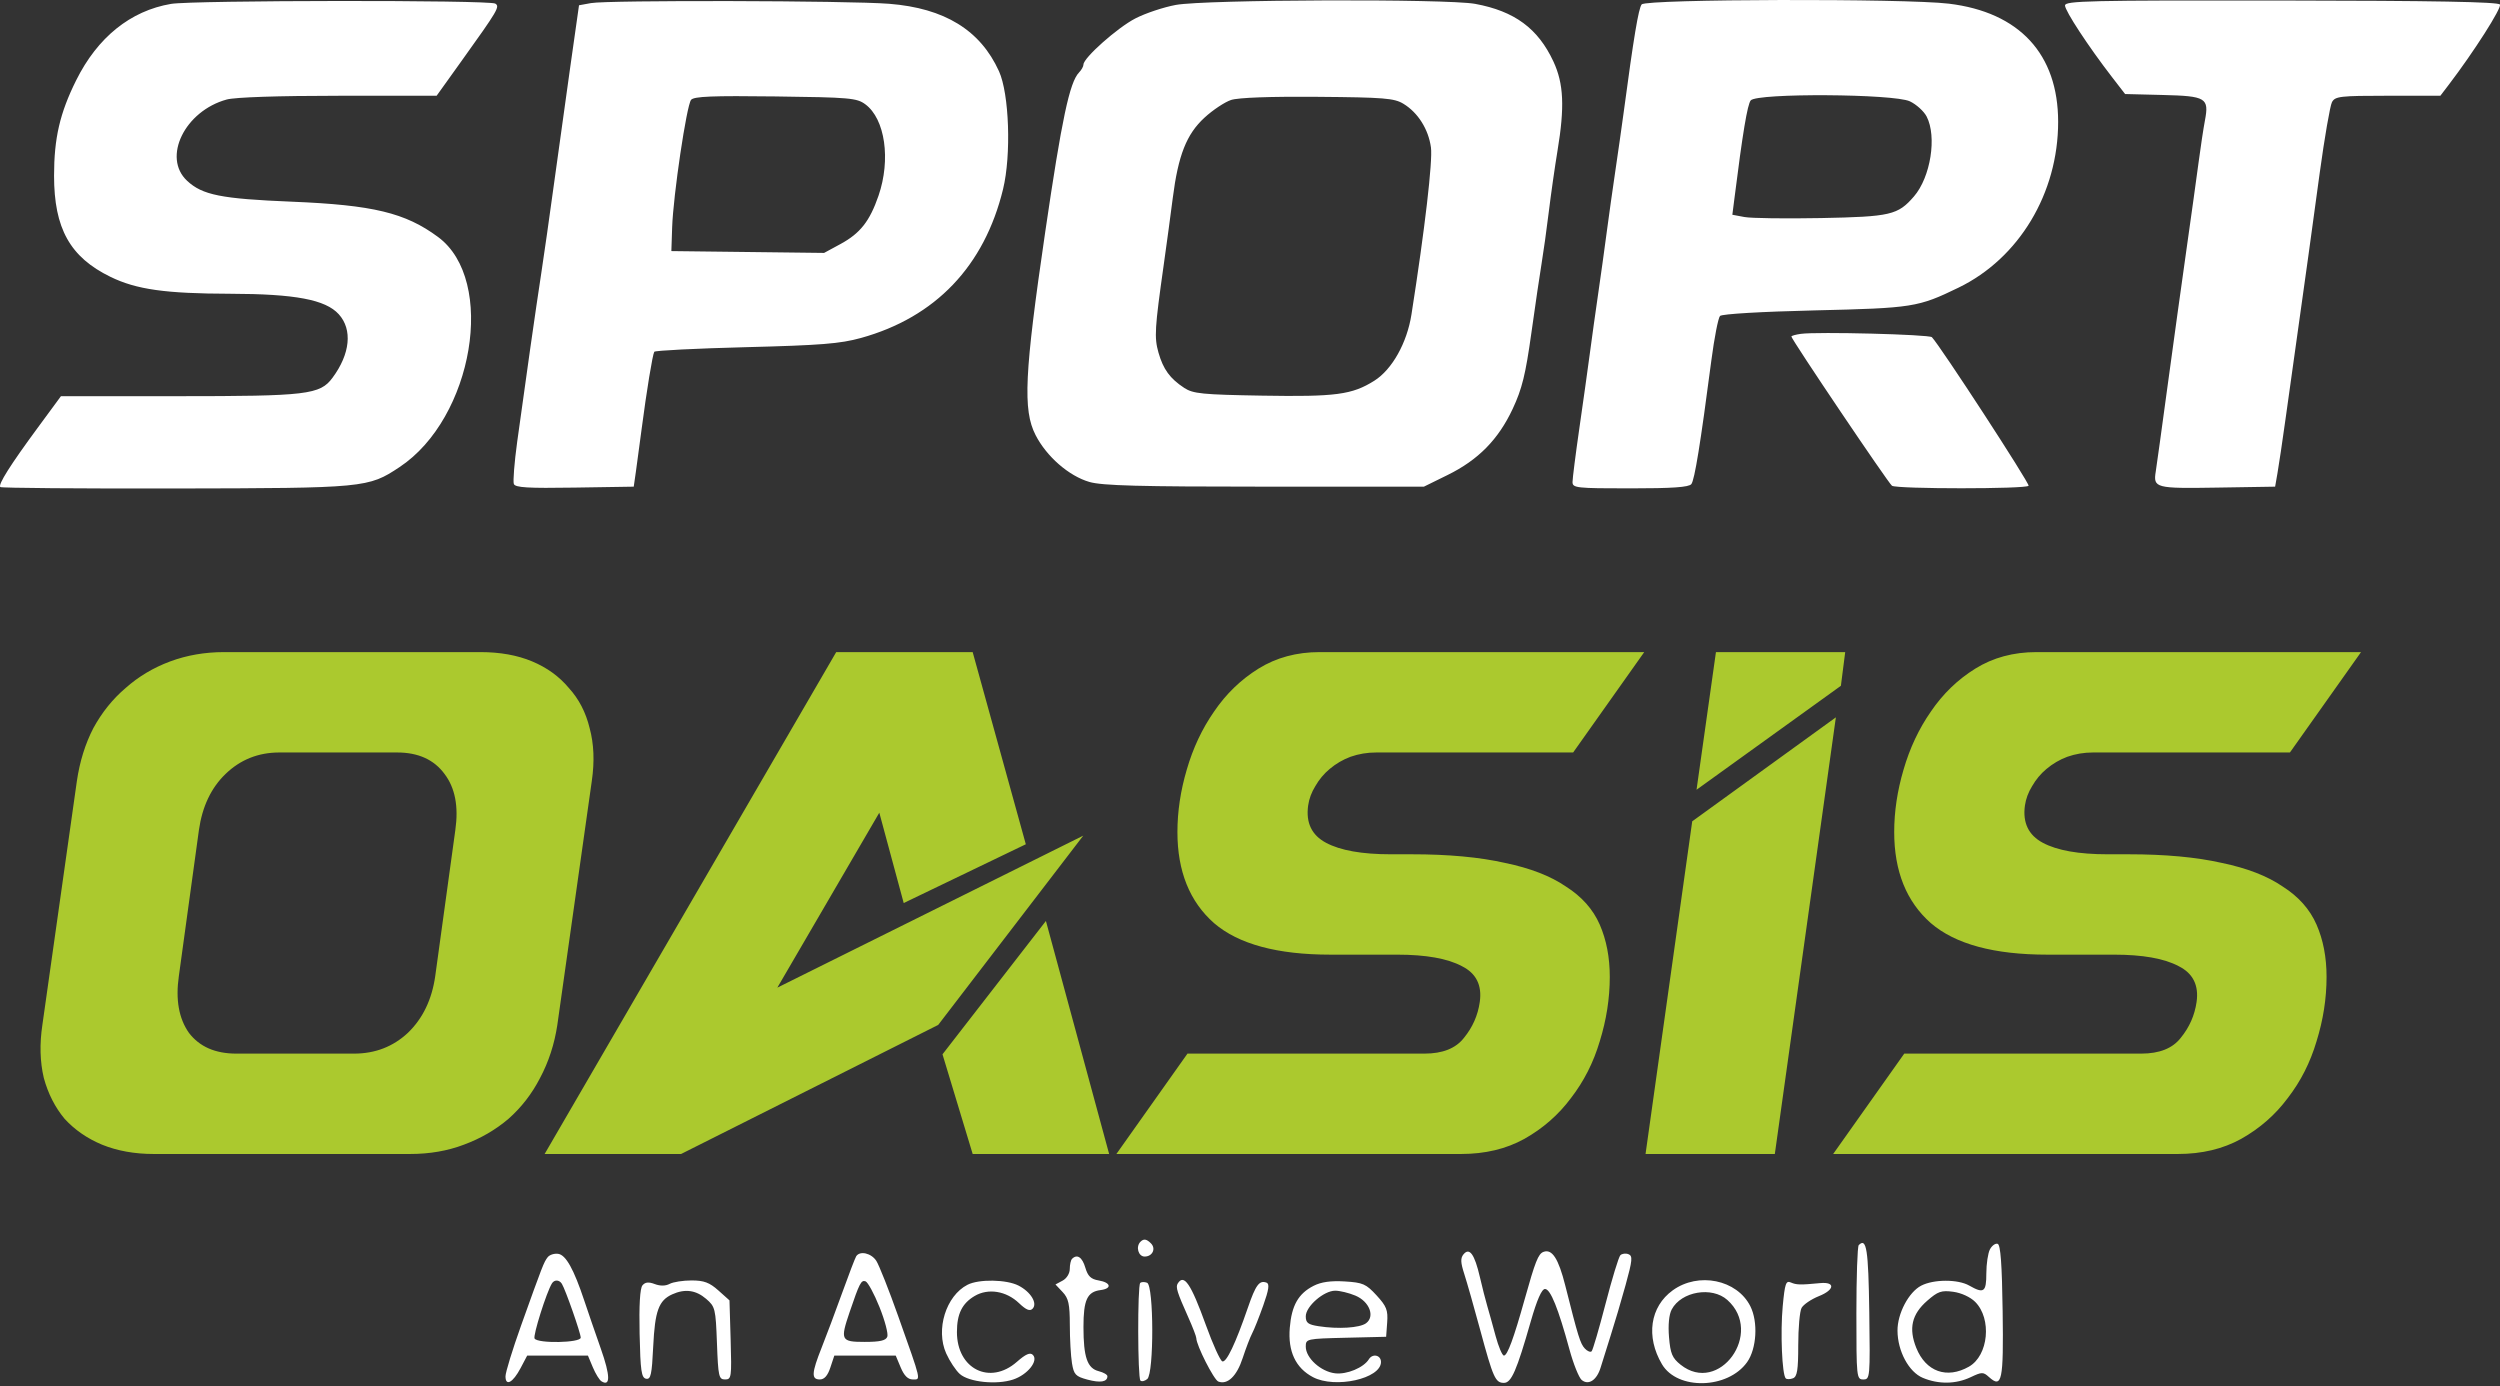 <svg width="101" height="56" viewBox="0 0 101 56" fill="none" xmlns="http://www.w3.org/2000/svg">
<rect x="0" y="0" width="101" height="56" fill="#333333" stroke="none"/>
<g clip-path="url(#clip0_7_301)">
<path fill-rule="evenodd" clip-rule="evenodd" d="M6.911 0.157C5.272 0.435 3.939 1.509 3.076 3.247C2.418 4.57 2.184 5.584 2.184 7.098C2.184 9.23 2.829 10.388 4.463 11.185C5.512 11.696 6.681 11.861 9.299 11.868C11.929 11.874 13.15 12.105 13.686 12.695C14.247 13.314 14.15 14.297 13.432 15.264C12.926 15.945 12.414 16.006 7.167 16.006H2.462L1.523 17.282C0.415 18.787 -0.086 19.58 0.012 19.677C0.051 19.716 3.222 19.742 7.06 19.735C14.763 19.721 14.876 19.71 16.141 18.871C19.127 16.891 20.06 11.318 17.697 9.574C16.372 8.595 15.074 8.283 11.786 8.148C8.939 8.032 8.176 7.88 7.559 7.304C6.548 6.362 7.465 4.483 9.161 4.02C9.5 3.928 11.243 3.869 13.677 3.869L17.64 3.868L18.653 2.454C20.122 0.404 20.204 0.265 20.008 0.145C19.769 -0.003 7.785 0.009 6.911 0.157ZM23.876 0.125L23.392 0.213L23.03 2.765C22.831 4.168 22.533 6.309 22.368 7.523C22.203 8.737 21.977 10.32 21.867 11.04C21.647 12.474 21.216 15.496 20.893 17.859C20.78 18.688 20.72 19.45 20.759 19.552C20.815 19.699 21.32 19.729 23.216 19.699L25.603 19.661L25.692 19.041C25.74 18.699 25.845 17.923 25.924 17.316C26.122 15.798 26.364 14.322 26.433 14.212C26.464 14.161 28.129 14.077 30.133 14.026C33.158 13.949 33.945 13.886 34.779 13.655C37.791 12.822 39.769 10.751 40.524 7.64C40.859 6.259 40.773 3.791 40.359 2.878C39.605 1.217 38.16 0.33 35.922 0.153C34.296 0.024 24.552 0.001 23.876 0.125ZM47.502 0.199C47.008 0.29 46.273 0.536 45.868 0.745C45.143 1.119 43.772 2.337 43.772 2.607C43.772 2.683 43.692 2.827 43.594 2.927C43.212 3.319 42.896 4.809 42.225 9.385C41.388 15.096 41.318 16.563 41.836 17.575C42.281 18.445 43.182 19.23 44.012 19.471C44.53 19.621 46.035 19.661 51.098 19.661H57.526L58.479 19.192C59.72 18.583 60.532 17.757 61.113 16.517C61.491 15.71 61.632 15.136 61.867 13.454C62.026 12.316 62.214 11.044 62.283 10.627C62.353 10.21 62.483 9.278 62.571 8.558C62.659 7.837 62.818 6.727 62.923 6.091C63.217 4.323 63.174 3.38 62.76 2.489C62.137 1.149 61.189 0.45 59.596 0.156C58.452 -0.055 48.685 -0.02 47.502 0.199ZM66.324 0.178C66.197 0.334 66.003 1.497 65.594 4.558C65.517 5.127 65.367 6.182 65.26 6.903C65.153 7.623 64.996 8.741 64.911 9.385C64.827 10.03 64.671 11.147 64.566 11.868C64.461 12.589 64.309 13.675 64.229 14.282C64.148 14.889 63.959 16.248 63.806 17.302C63.654 18.355 63.53 19.333 63.53 19.474C63.53 19.713 63.681 19.73 65.862 19.73C67.562 19.73 68.23 19.684 68.33 19.558C68.462 19.39 68.699 17.93 69.139 14.558C69.258 13.647 69.416 12.841 69.489 12.765C69.567 12.684 71.153 12.591 73.312 12.54C77.281 12.447 77.491 12.414 79.126 11.62C81.569 10.435 83.149 7.806 83.149 4.924C83.149 2.184 81.585 0.493 78.732 0.148C76.963 -0.066 66.503 -0.041 66.324 0.178ZM83.426 0.221C83.426 0.438 84.373 1.881 85.322 3.11L85.854 3.799L87.369 3.837C89.128 3.88 89.252 3.955 89.079 4.868C89.018 5.191 88.903 5.951 88.823 6.558C88.742 7.165 88.523 8.747 88.334 10.075C88.145 11.403 87.802 13.885 87.57 15.592C87.339 17.299 87.124 18.854 87.093 19.047C86.985 19.716 87.077 19.74 89.58 19.699L91.915 19.661L92.011 19.11C92.065 18.806 92.212 17.813 92.339 16.903C92.465 15.992 92.692 14.379 92.841 13.316C93.199 10.771 93.296 10.074 93.716 6.99C93.912 5.559 94.135 4.271 94.211 4.128C94.339 3.891 94.535 3.868 96.471 3.868H98.591L98.933 3.42C99.944 2.094 101.078 0.315 100.997 0.183C100.931 0.076 98.334 0.028 92.165 0.021C84.4 0.011 83.426 0.033 83.426 0.221ZM34.958 4.213C35.758 4.802 35.995 6.447 35.492 7.907C35.137 8.937 34.753 9.425 33.957 9.858L33.293 10.218L30.208 10.181L27.123 10.144L27.155 9.182C27.199 7.883 27.738 4.257 27.92 4.034C28.034 3.894 28.779 3.864 31.325 3.896C34.33 3.934 34.613 3.959 34.958 4.213ZM56.697 4.192C57.284 4.547 57.709 5.22 57.81 5.954C57.885 6.503 57.564 9.261 57.023 12.705C56.843 13.854 56.24 14.929 55.523 15.381C54.625 15.947 53.965 16.035 50.999 15.984C48.567 15.943 48.203 15.906 47.844 15.672C47.267 15.294 46.994 14.919 46.802 14.244C46.629 13.63 46.65 13.276 47.015 10.696C47.133 9.861 47.297 8.651 47.379 8.006C47.6 6.271 47.935 5.421 48.661 4.754C48.997 4.444 49.481 4.123 49.735 4.039C50.026 3.943 51.322 3.896 53.236 3.912C55.919 3.934 56.325 3.967 56.697 4.192ZM77.159 4.094C77.421 4.218 77.725 4.494 77.836 4.707C78.257 5.52 77.996 7.159 77.323 7.937C76.672 8.688 76.383 8.755 73.57 8.81C72.138 8.837 70.746 8.819 70.477 8.768L69.987 8.676L70.069 8.031C70.402 5.381 70.596 4.217 70.73 4.056C70.98 3.755 76.514 3.788 77.159 4.094ZM72.752 13.488C72.543 13.517 72.372 13.566 72.372 13.595C72.372 13.71 76.294 19.529 76.436 19.625C76.636 19.759 81.871 19.76 81.955 19.625C82.008 19.539 78.392 13.981 78.049 13.623C77.942 13.511 73.406 13.395 72.752 13.488ZM46.075 50.167C45.875 50.366 45.988 50.765 46.244 50.765C46.56 50.765 46.712 50.444 46.497 50.23C46.319 50.053 46.206 50.036 46.075 50.167ZM75.093 50.302C75.04 50.354 74.998 51.597 74.998 53.064C74.998 55.648 75.006 55.73 75.277 55.73C75.549 55.73 75.555 55.66 75.519 53.017C75.483 50.464 75.408 49.987 75.093 50.302ZM80.395 50.471C80.314 50.623 80.248 51.061 80.248 51.445C80.248 52.203 80.148 52.274 79.557 51.937C79.101 51.677 78.124 51.678 77.617 51.94C77.112 52.201 76.655 53.068 76.659 53.759C76.663 54.587 77.117 55.43 77.683 55.666C78.32 55.932 79.021 55.922 79.618 55.637C80.067 55.424 80.123 55.423 80.352 55.63C80.88 56.108 80.947 55.789 80.907 52.973C80.88 51.071 80.823 50.289 80.706 50.251C80.616 50.221 80.477 50.32 80.395 50.471ZM59.127 50.673C58.999 50.827 59.006 51.005 59.158 51.473C59.265 51.804 59.554 52.82 59.8 53.73C60.324 55.669 60.413 55.868 60.76 55.868C61.059 55.868 61.272 55.381 61.843 53.385C62.095 52.507 62.285 52.075 62.419 52.075C62.638 52.075 62.954 52.856 63.406 54.518C63.565 55.103 63.788 55.657 63.9 55.751C64.178 55.981 64.515 55.757 64.669 55.238C64.735 55.015 64.916 54.44 65.07 53.958C65.225 53.476 65.497 52.557 65.674 51.915C65.951 50.91 65.967 50.737 65.789 50.669C65.676 50.626 65.529 50.645 65.462 50.712C65.395 50.779 65.126 51.66 64.865 52.669C64.603 53.678 64.35 54.544 64.302 54.592C64.253 54.64 64.13 54.59 64.028 54.481C63.843 54.282 63.76 54.014 63.237 51.937C62.962 50.843 62.703 50.444 62.354 50.577C62.145 50.657 62.023 50.967 61.597 52.489C61.154 54.073 60.899 54.765 60.759 54.765C60.691 54.765 60.54 54.408 60.422 53.972C60.305 53.535 60.153 52.992 60.086 52.765C60.018 52.537 59.884 52.01 59.787 51.592C59.574 50.671 59.368 50.384 59.127 50.673ZM22.125 50.793C21.971 50.994 21.927 51.105 21.05 53.556C20.705 54.522 20.422 55.442 20.422 55.602C20.422 56.023 20.721 55.861 21.032 55.271L21.299 54.765H22.526H23.752L23.95 55.238C24.059 55.498 24.216 55.754 24.3 55.805C24.667 56.031 24.658 55.578 24.274 54.489C24.047 53.844 23.747 52.973 23.608 52.554C23.183 51.275 22.862 50.699 22.551 50.655C22.392 50.632 22.201 50.694 22.125 50.793ZM34.589 50.756C34.545 50.827 34.289 51.495 34.021 52.239C33.753 52.983 33.381 53.975 33.195 54.443C32.786 55.472 32.772 55.73 33.122 55.73C33.303 55.73 33.439 55.577 33.547 55.247L33.707 54.765H34.947H36.187L36.389 55.247C36.527 55.577 36.681 55.73 36.875 55.73C37.211 55.73 37.24 55.859 36.289 53.178C35.913 52.116 35.513 51.108 35.402 50.937C35.196 50.622 34.735 50.52 34.589 50.756ZM43.311 50.857C43.261 50.907 43.219 51.091 43.219 51.266C43.219 51.446 43.095 51.649 42.93 51.737L42.641 51.892L42.93 52.199C43.17 52.454 43.219 52.682 43.221 53.532C43.221 54.096 43.261 54.79 43.308 55.075C43.384 55.533 43.453 55.607 43.931 55.736C44.457 55.877 44.739 55.83 44.739 55.599C44.739 55.536 44.581 55.445 44.389 55.396C43.927 55.281 43.772 54.831 43.772 53.61C43.772 52.514 43.923 52.188 44.463 52.119C44.933 52.059 44.885 51.815 44.386 51.73C44.072 51.677 43.949 51.559 43.847 51.213C43.722 50.789 43.516 50.652 43.311 50.857ZM22.699 51.865C22.845 52.1 23.461 53.86 23.461 54.04C23.461 54.252 21.727 54.286 21.597 54.077C21.525 53.961 22.079 52.203 22.299 51.848C22.397 51.69 22.596 51.699 22.699 51.865ZM25.955 51.929C25.855 52.049 25.815 52.736 25.84 53.886C25.873 55.387 25.913 55.664 26.102 55.701C26.292 55.737 26.335 55.54 26.39 54.392C26.459 52.96 26.613 52.539 27.156 52.292C27.669 52.059 28.112 52.117 28.527 52.473C28.894 52.788 28.913 52.868 28.965 54.267C29.015 55.613 29.041 55.73 29.292 55.73C29.55 55.73 29.562 55.647 29.518 54.132L29.471 52.535L29.02 52.132C28.662 51.813 28.44 51.73 27.94 51.73C27.595 51.73 27.196 51.792 27.054 51.868C26.888 51.957 26.672 51.959 26.452 51.876C26.202 51.781 26.066 51.796 25.955 51.929ZM35.532 52.807C35.75 53.35 35.892 53.888 35.847 54.004C35.788 54.159 35.551 54.213 34.933 54.213C33.974 54.213 33.939 54.145 34.324 53.011C34.723 51.838 34.79 51.707 34.965 51.764C35.059 51.794 35.315 52.264 35.532 52.807ZM39.087 51.905C38.217 52.351 37.794 53.714 38.226 54.678C38.367 54.991 38.614 55.365 38.776 55.509C39.148 55.839 40.258 55.955 40.928 55.734C41.512 55.542 41.966 54.975 41.727 54.737C41.617 54.627 41.439 54.705 41.08 55.02C39.993 55.973 38.66 55.309 38.66 53.815C38.66 53.082 38.869 52.657 39.376 52.358C39.924 52.035 40.651 52.153 41.169 52.648C41.453 52.919 41.605 52.983 41.713 52.875C41.928 52.661 41.649 52.196 41.149 51.938C40.663 51.688 39.546 51.669 39.087 51.905ZM46.065 51.832C45.952 51.944 45.96 55.662 46.073 55.775C46.123 55.825 46.248 55.797 46.35 55.712C46.624 55.485 46.616 51.929 46.342 51.823C46.235 51.783 46.111 51.786 46.065 51.832ZM47.579 51.856C47.49 52 47.555 52.207 48.006 53.217C48.185 53.617 48.331 53.998 48.331 54.062C48.331 54.344 49.041 55.746 49.219 55.814C49.591 55.957 49.966 55.597 50.203 54.87C50.334 54.471 50.507 54.02 50.587 53.868C50.668 53.716 50.87 53.208 51.036 52.739C51.261 52.105 51.295 51.868 51.169 51.82C50.879 51.709 50.731 51.908 50.413 52.834C49.916 54.279 49.547 55.054 49.383 55C49.298 54.972 48.999 54.312 48.718 53.534C48.111 51.856 47.833 51.446 47.579 51.856ZM53.07 51.947C52.453 52.261 52.181 52.741 52.107 53.644C52.028 54.595 52.343 55.266 53.041 55.635C53.937 56.11 55.792 55.699 55.792 55.025C55.792 54.745 55.454 54.669 55.302 54.914C55.091 55.254 54.412 55.537 53.939 55.482C53.361 55.414 52.753 54.863 52.753 54.405C52.753 54.089 52.779 54.083 54.376 54.045L56 54.006L56.042 53.426C56.078 52.929 56.017 52.773 55.613 52.333C55.187 51.87 55.062 51.815 54.327 51.77C53.764 51.736 53.376 51.791 53.07 51.947ZM67.579 52.129C66.661 52.793 66.485 54.001 67.144 55.116C67.769 56.173 69.804 56.123 70.583 55.031C70.97 54.488 71.033 53.403 70.713 52.77C70.172 51.697 68.617 51.379 67.579 52.129ZM72.022 52.77C71.923 53.825 71.995 55.537 72.144 55.686C72.187 55.729 72.318 55.728 72.436 55.683C72.606 55.617 72.649 55.35 72.649 54.346C72.649 53.656 72.709 52.979 72.783 52.841C72.857 52.704 73.172 52.489 73.484 52.364C74.124 52.109 74.155 51.778 73.533 51.838C72.732 51.915 72.576 51.911 72.35 51.812C72.152 51.724 72.108 51.854 72.022 52.77ZM54.756 52.342C55.326 52.58 55.56 53.187 55.187 53.46C54.929 53.648 54.064 53.702 53.271 53.579C52.844 53.513 52.753 53.443 52.753 53.179C52.753 52.778 53.481 52.144 53.942 52.144C54.129 52.144 54.495 52.233 54.756 52.342ZM69.783 52.517C71.277 53.845 69.45 56.375 67.895 55.133C67.557 54.862 67.484 54.688 67.428 54.02C67.387 53.523 67.428 53.106 67.538 52.901C67.927 52.173 69.16 51.963 69.783 52.517ZM79.796 52.595C80.478 53.276 80.336 54.765 79.545 55.213C78.653 55.72 77.803 55.416 77.417 54.453C77.103 53.669 77.235 53.097 77.856 52.553C78.291 52.172 78.431 52.123 78.909 52.188C79.233 52.231 79.599 52.399 79.796 52.595Z" fill="white"/>
<path d="M3.105 31.559C3.221 30.767 3.443 30.052 3.772 29.415C4.12 28.778 4.555 28.237 5.078 27.793C5.6 27.33 6.2 26.972 6.877 26.721C7.554 26.47 8.279 26.345 9.053 26.345H19.411C20.204 26.345 20.901 26.47 21.5 26.721C22.1 26.972 22.593 27.33 22.98 27.793C23.386 28.237 23.667 28.778 23.821 29.415C23.995 30.052 24.024 30.767 23.908 31.559L22.516 41.407C22.4 42.179 22.168 42.894 21.819 43.55C21.491 44.188 21.065 44.738 20.543 45.201C20.02 45.645 19.421 45.993 18.744 46.244C18.086 46.495 17.361 46.621 16.568 46.621H6.209C5.436 46.621 4.739 46.495 4.12 46.244C3.521 45.993 3.018 45.645 2.611 45.201C2.225 44.738 1.944 44.188 1.77 43.55C1.615 42.894 1.596 42.179 1.712 41.407L3.105 31.559ZM7.225 39.437C7.089 40.383 7.225 41.146 7.631 41.725C8.057 42.285 8.695 42.566 9.546 42.566H14.305C15.156 42.566 15.881 42.285 16.481 41.725C17.08 41.146 17.448 40.383 17.583 39.437L18.396 33.528C18.531 32.582 18.386 31.829 17.96 31.269C17.535 30.69 16.896 30.4 16.045 30.4H11.287C10.436 30.4 9.71 30.69 9.111 31.269C8.53 31.829 8.173 32.582 8.037 33.528L7.225 39.437ZM36.51 36.483L35.524 32.833L31.404 39.901L43.764 33.76L37.903 41.407L27.516 46.621H22.003L33.783 26.345H39.296L41.443 34.108L36.51 36.483ZM39.296 46.621L38.077 42.594L42.255 37.207L44.809 46.621H39.296ZM57.027 34.513C58.516 34.513 59.773 34.629 60.799 34.861C61.824 35.073 62.646 35.392 63.265 35.817C63.903 36.222 64.358 36.734 64.629 37.352C64.899 37.97 65.035 38.675 65.035 39.466C65.035 40.335 64.899 41.204 64.629 42.073C64.377 42.923 63.99 43.685 63.468 44.361C62.965 45.037 62.336 45.588 61.582 46.012C60.847 46.418 59.996 46.621 59.029 46.621H45.102L47.974 42.566H57.549C58.284 42.566 58.816 42.353 59.145 41.928C59.493 41.503 59.706 41.021 59.783 40.48C59.88 39.804 59.638 39.321 59.058 39.032C58.477 38.723 57.607 38.568 56.446 38.568H53.748C51.601 38.568 50.034 38.143 49.047 37.294C48.061 36.425 47.568 35.199 47.568 33.615C47.568 32.785 47.694 31.945 47.945 31.095C48.196 30.226 48.564 29.444 49.047 28.749C49.531 28.035 50.131 27.455 50.846 27.011C51.562 26.567 52.384 26.345 53.313 26.345H66.427L63.555 30.4H55.605C55.237 30.4 54.889 30.458 54.56 30.574C54.251 30.69 53.97 30.854 53.719 31.066C53.487 31.259 53.293 31.491 53.139 31.761C52.984 32.012 52.887 32.273 52.849 32.543C52.752 33.239 52.993 33.741 53.574 34.05C54.154 34.359 55.025 34.513 56.185 34.513H57.027ZM68.54 31.906L69.324 26.345H74.546L74.372 27.706L68.54 31.906ZM68.366 33.181L74.169 28.981L71.703 46.621H66.48L68.366 33.181ZM85.985 34.513C87.475 34.513 88.732 34.629 89.757 34.861C90.782 35.073 91.604 35.392 92.223 35.817C92.862 36.222 93.316 36.734 93.587 37.352C93.858 37.97 93.993 38.675 93.993 39.466C93.993 40.335 93.858 41.204 93.587 42.073C93.335 42.923 92.949 43.685 92.426 44.361C91.924 45.037 91.295 45.588 90.54 46.012C89.805 46.418 88.954 46.621 87.987 46.621H74.06L76.932 42.566H86.507C87.242 42.566 87.774 42.353 88.103 41.928C88.451 41.503 88.664 41.021 88.742 40.48C88.838 39.804 88.596 39.321 88.016 39.032C87.436 38.723 86.565 38.568 85.405 38.568H82.706C80.559 38.568 78.992 38.143 78.006 37.294C77.019 36.425 76.526 35.199 76.526 33.615C76.526 32.785 76.652 31.945 76.903 31.095C77.155 30.226 77.522 29.444 78.006 28.749C78.49 28.035 79.089 27.455 79.805 27.011C80.52 26.567 81.343 26.345 82.271 26.345H95.386L92.513 30.4H84.563C84.196 30.4 83.848 30.458 83.519 30.574C83.209 30.69 82.929 30.854 82.677 31.066C82.445 31.259 82.252 31.491 82.097 31.761C81.942 32.012 81.846 32.273 81.807 32.543C81.71 33.239 81.952 33.741 82.532 34.05C83.112 34.359 83.983 34.513 85.144 34.513H85.985Z" fill="#ABC92E"/>
</g>
<defs>
<clipPath id="clip0_7_301">
<rect width="101" height="56" fill="white"/>
</clipPath>
</defs>
</svg>
